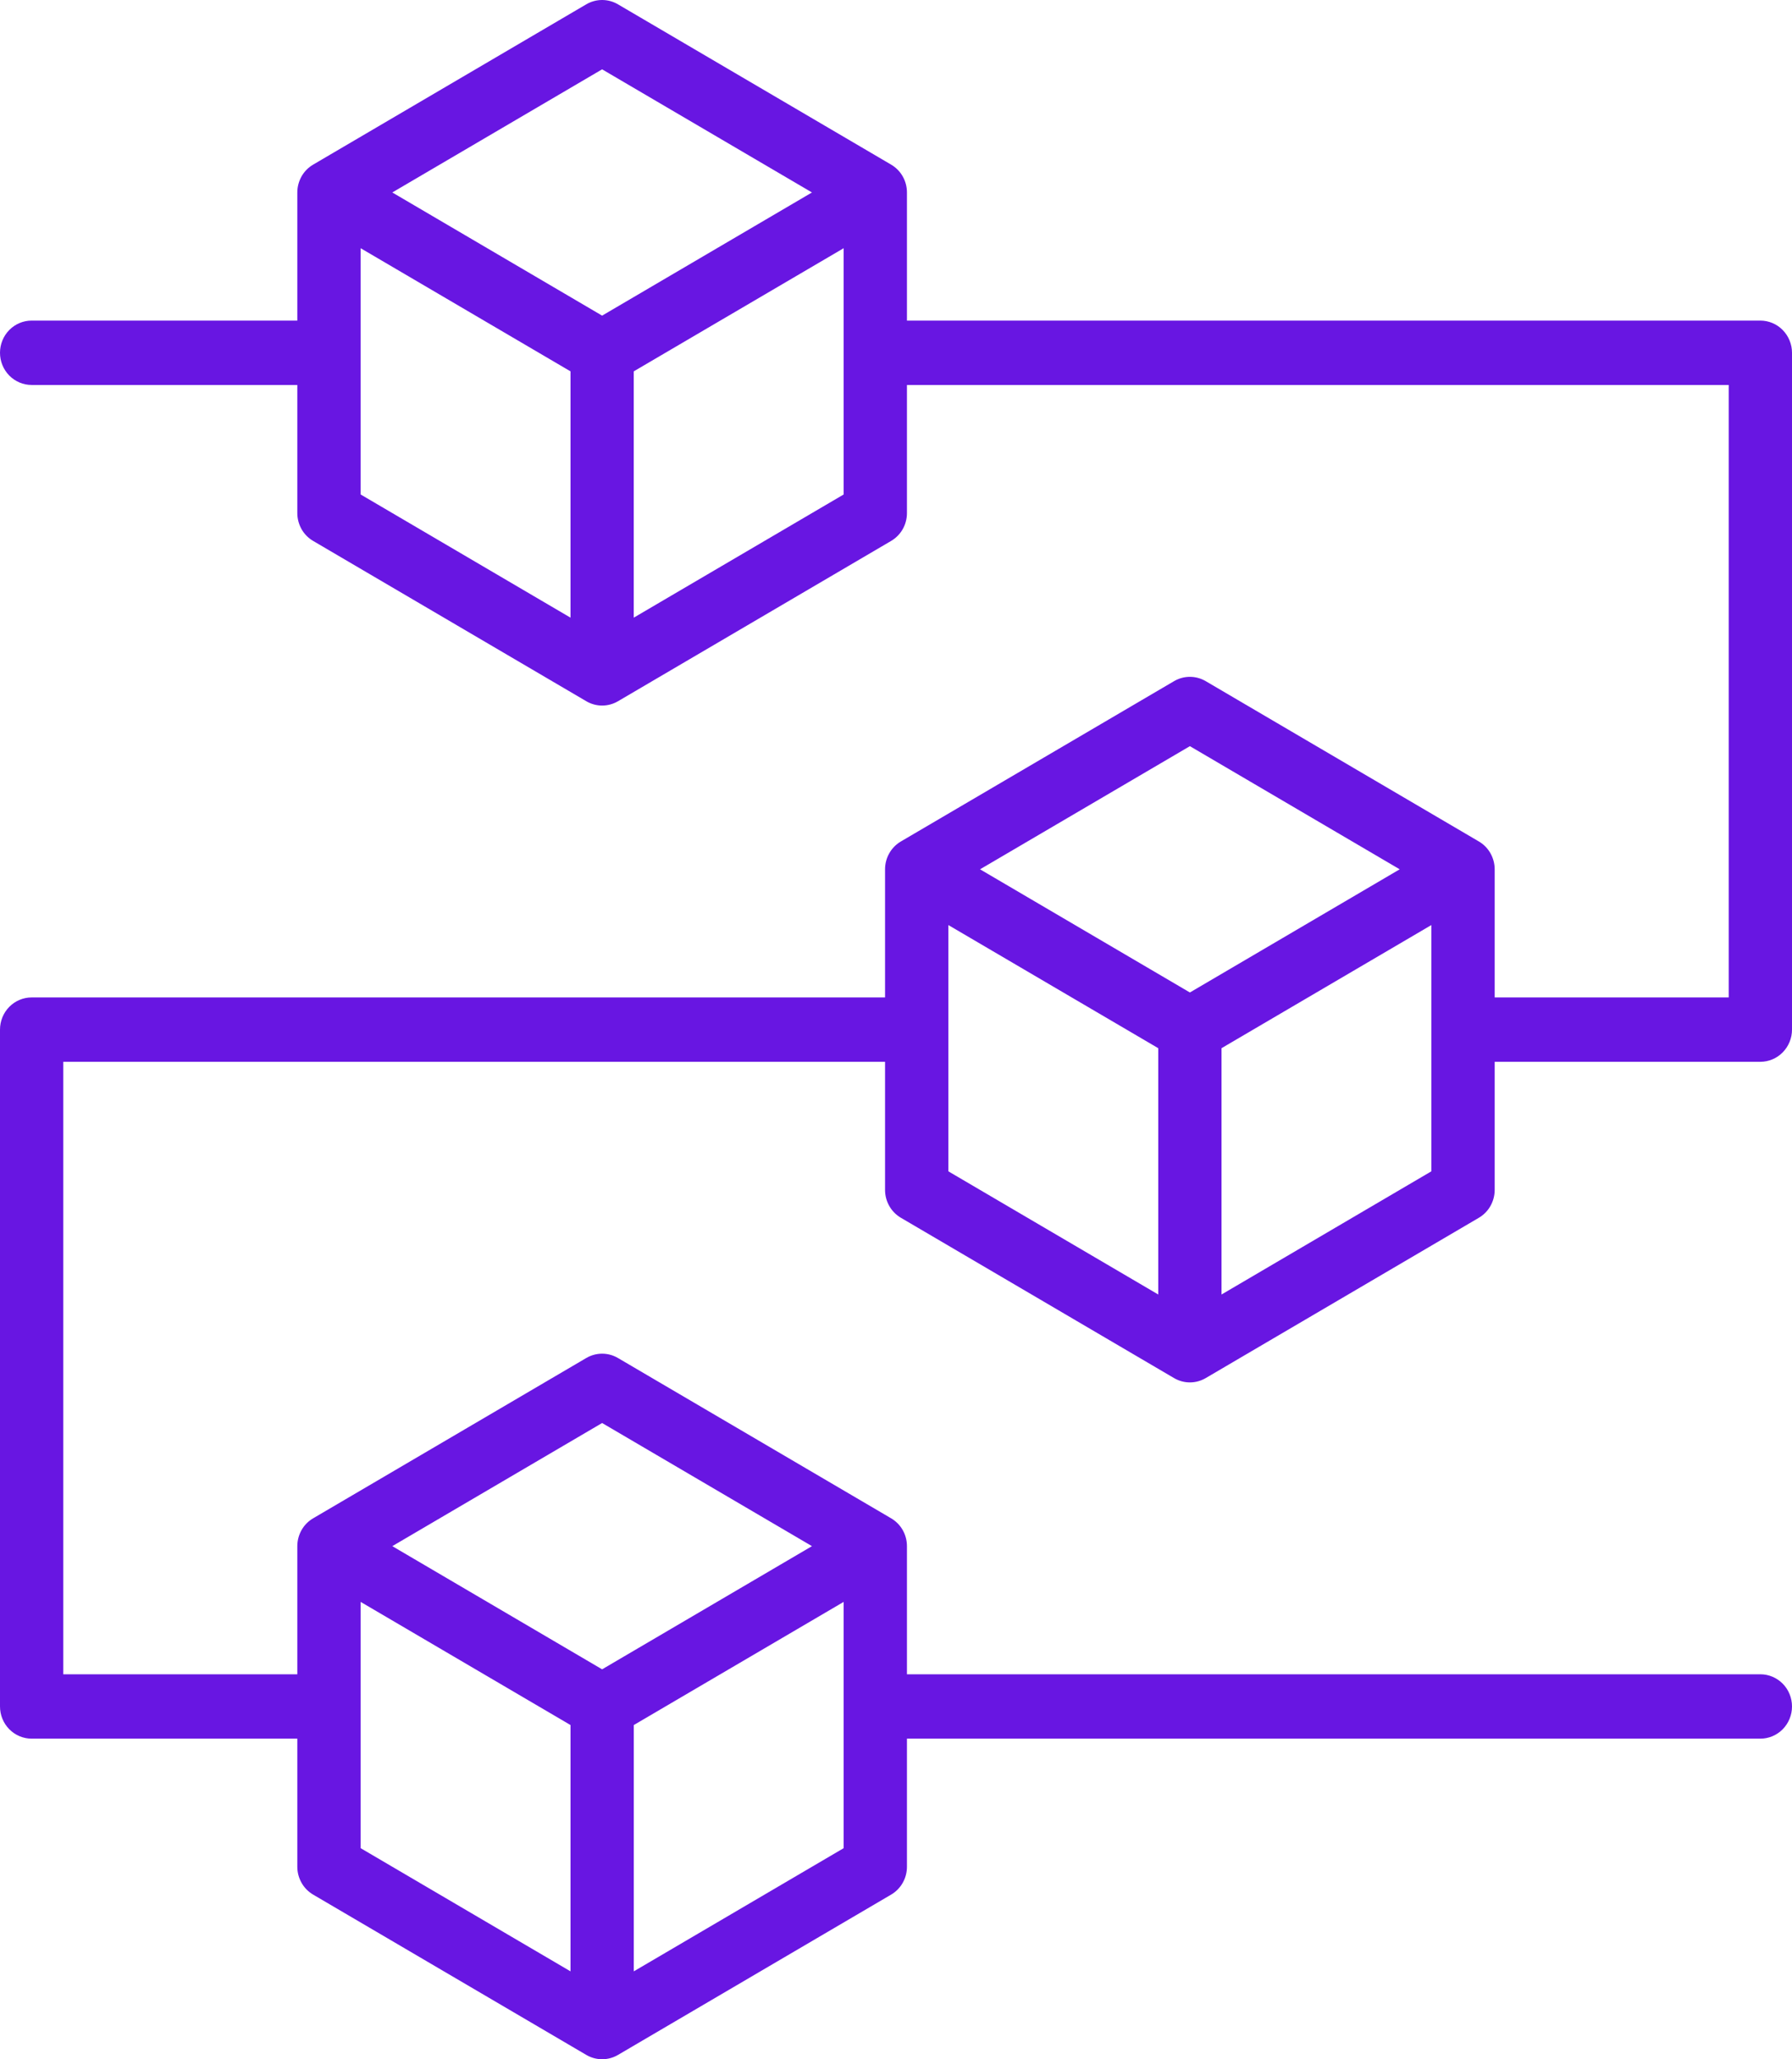 <svg width="47" height="54" viewBox="0 0 47 54" fill="none" xmlns="http://www.w3.org/2000/svg">
<path d="M23.628 31.934L30.793 36.138C30.919 36.212 31.062 36.251 31.208 36.251C31.353 36.251 31.497 36.212 31.623 36.138L38.787 31.934C38.913 31.86 39.018 31.754 39.091 31.625C39.163 31.497 39.202 31.352 39.202 31.204V27.844H46.169C46.389 27.844 46.601 27.755 46.756 27.597C46.912 27.438 47 27.224 47 27V9.251C47 9.027 46.912 8.813 46.756 8.654C46.601 8.496 46.389 8.407 46.169 8.407H23.787V5.047C23.787 4.899 23.749 4.754 23.676 4.625C23.603 4.497 23.498 4.391 23.372 4.317L16.207 0.113C16.081 0.039 15.938 0 15.792 0C15.647 0 15.503 0.039 15.377 0.113L8.213 4.317C8.087 4.391 7.982 4.497 7.909 4.625C7.837 4.754 7.798 4.899 7.798 5.047V8.407H0.83C0.61 8.407 0.399 8.496 0.243 8.654C0.087 8.813 0 9.027 0 9.251C0 9.475 0.087 9.689 0.243 9.848C0.399 10.006 0.61 10.095 0.83 10.095H7.798V13.455C7.798 13.603 7.837 13.748 7.909 13.877C7.982 14.005 8.087 14.111 8.213 14.185L15.378 18.389C15.504 18.463 15.647 18.502 15.793 18.502C15.938 18.502 16.082 18.463 16.208 18.389L23.372 14.185C23.498 14.111 23.603 14.005 23.676 13.877C23.749 13.748 23.787 13.603 23.787 13.455V10.095H45.34V26.156H39.202V22.796C39.202 22.648 39.163 22.503 39.091 22.375C39.018 22.246 38.913 22.14 38.787 22.066L31.623 17.862C31.497 17.788 31.353 17.749 31.208 17.749C31.062 17.749 30.919 17.788 30.793 17.862L23.628 22.066C23.502 22.14 23.397 22.246 23.324 22.375C23.251 22.503 23.213 22.648 23.213 22.796V26.156H0.83C0.61 26.156 0.399 26.245 0.243 26.403C0.087 26.562 0 26.776 0 27V44.749C0 44.973 0.087 45.187 0.243 45.346C0.399 45.504 0.61 45.593 0.83 45.593H7.798V48.953C7.798 49.101 7.837 49.246 7.909 49.374C7.982 49.503 8.087 49.609 8.213 49.683L15.378 53.887C15.504 53.961 15.647 54 15.793 54C15.938 54 16.082 53.961 16.208 53.887L23.372 49.683C23.498 49.609 23.603 49.503 23.676 49.374C23.749 49.246 23.787 49.101 23.787 48.953V45.593H46.17C46.39 45.593 46.601 45.504 46.757 45.346C46.913 45.187 47 44.973 47 44.749C47 44.525 46.913 44.31 46.757 44.152C46.601 43.994 46.39 43.905 46.17 43.905H23.787V40.545C23.787 40.397 23.749 40.252 23.676 40.123C23.603 39.995 23.498 39.889 23.372 39.815L16.207 35.611C16.081 35.537 15.938 35.498 15.792 35.498C15.647 35.498 15.503 35.537 15.377 35.611L8.213 39.815C8.087 39.889 7.982 39.995 7.909 40.123C7.837 40.252 7.798 40.397 7.798 40.545V43.905H1.66V27.844H23.213V31.204C23.213 31.352 23.251 31.497 23.324 31.625C23.397 31.754 23.502 31.86 23.628 31.934ZM15.792 1.818L21.296 5.047L15.792 8.277L10.289 5.047L15.792 1.818ZM9.459 6.509L14.963 9.738V16.197L9.459 12.967V6.509ZM22.127 12.967L16.622 16.197V9.738L22.127 6.509L22.127 12.967ZM9.459 42.007L14.963 45.236V51.695L9.459 48.465V42.007ZM22.127 48.465L16.623 51.695V45.236L22.127 42.007V48.465ZM15.792 37.316L21.296 40.545L15.792 43.775L10.289 40.545L15.792 37.316ZM24.873 24.258L30.378 27.487V33.946L24.873 30.716V24.258ZM37.541 30.716L32.038 33.946V27.487L37.541 24.258V30.716ZM31.208 19.567L36.711 22.796L31.208 26.026L25.704 22.796L31.208 19.567Z" fill="#6816E2"/>
</svg>
